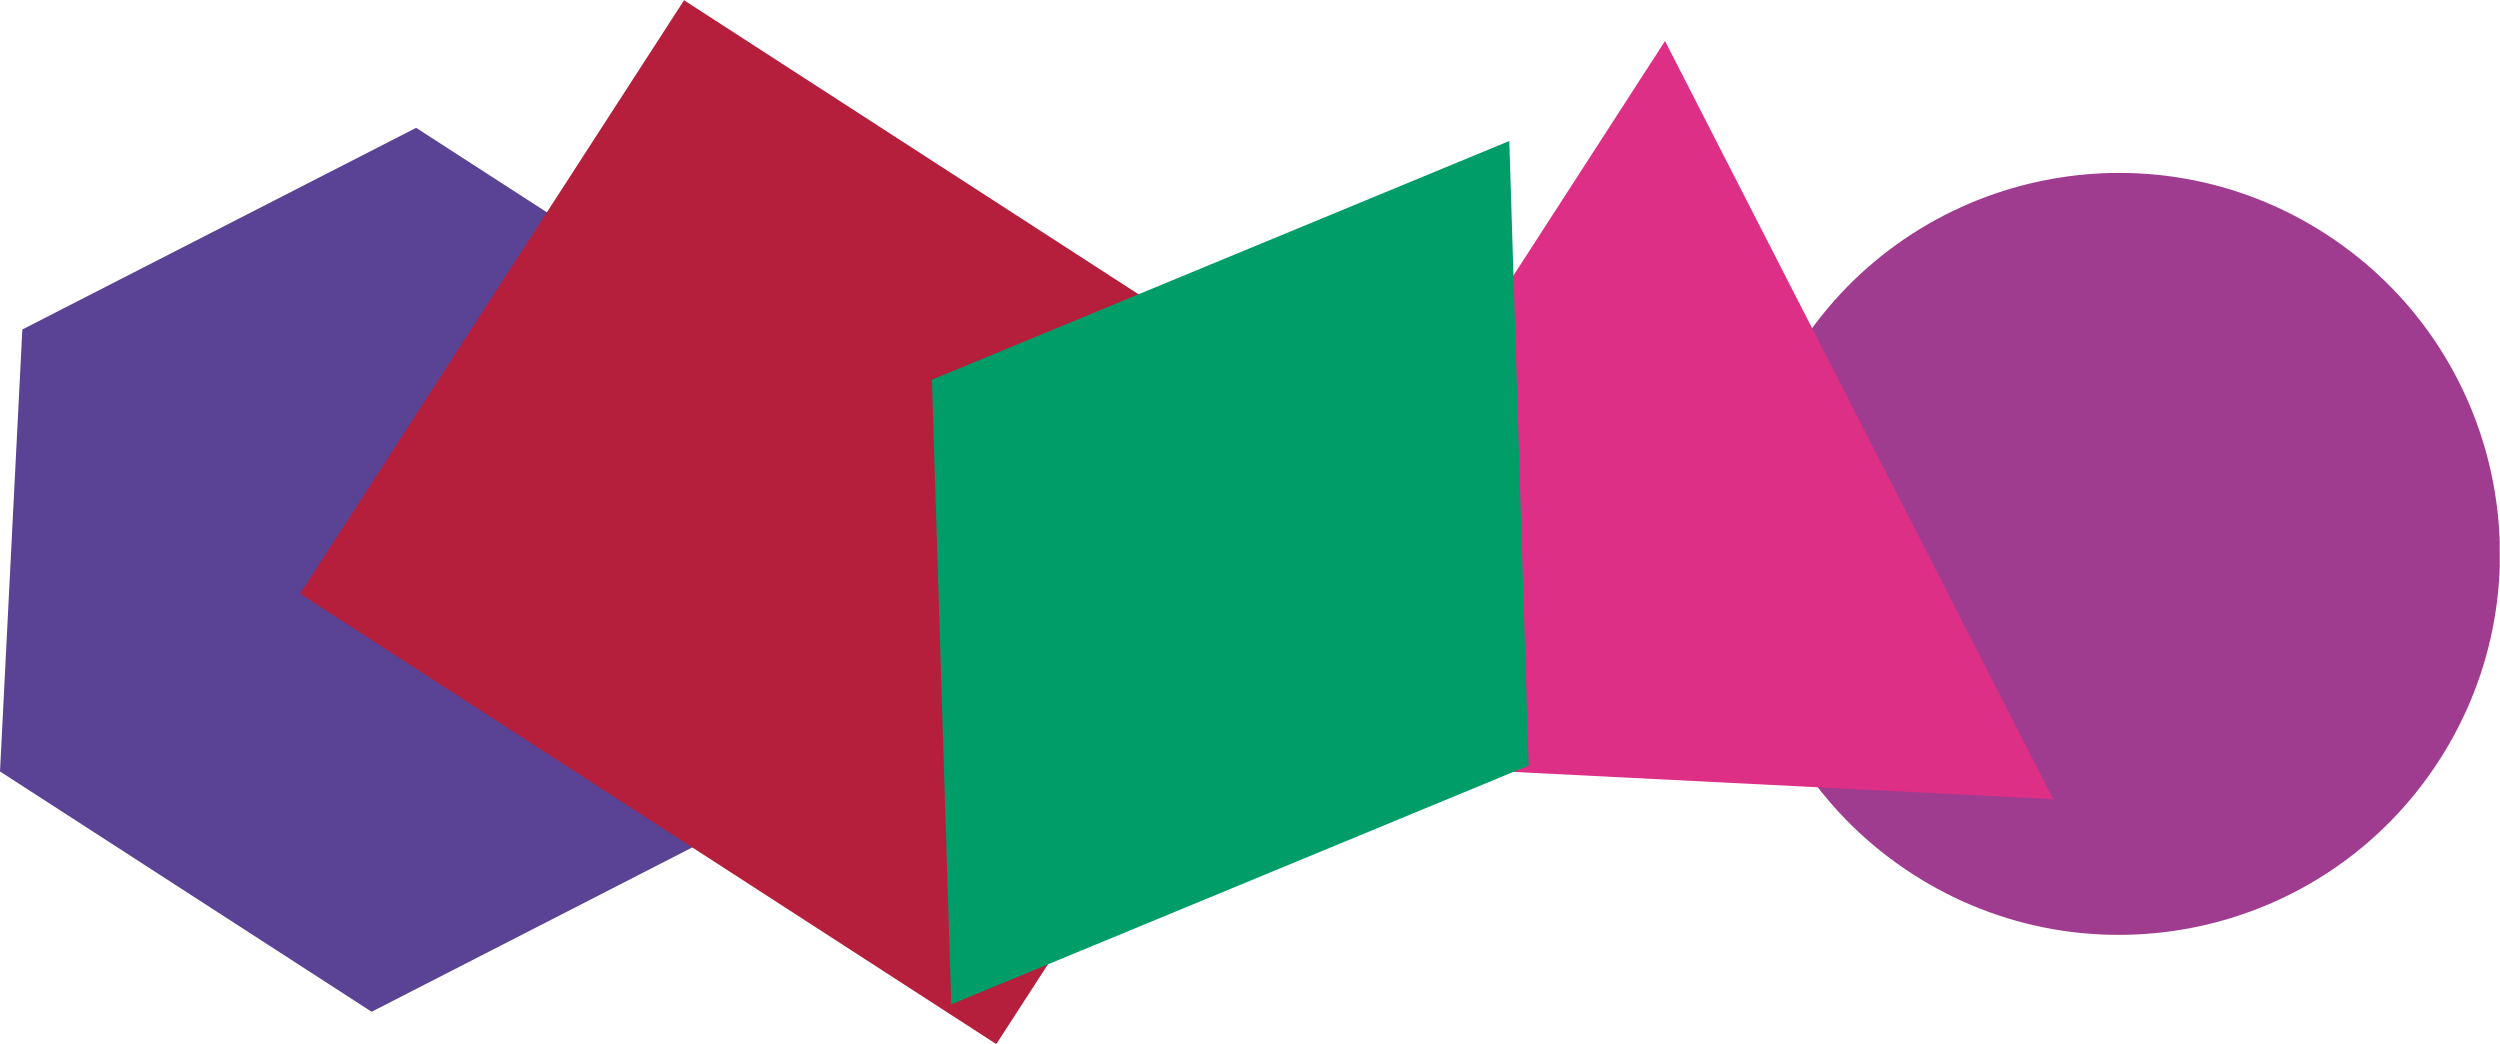 <svg xmlns="http://www.w3.org/2000/svg" xmlns:xlink="http://www.w3.org/1999/xlink" viewBox="0 0 1578.2 658.9"><defs><style>.cls-1{fill:none;}.cls-2{isolation:isolate;}.cls-3{clip-path:url(#clip-path);}.cls-4{mix-blend-mode:multiply;}.cls-5{clip-path:url(#clip-path-3);}.cls-6{fill:#5a4294;}.cls-7{clip-path:url(#clip-path-4);}.cls-8{fill:#9f3c8f;}.cls-9{clip-path:url(#clip-path-5);}.cls-10{fill:#dd2f86;}.cls-11{clip-path:url(#clip-path-6);}.cls-12{fill:#b51f3b;}.cls-13{clip-path:url(#clip-path-7);}.cls-14{fill:#009d68;}</style><clipPath id="clip-path" transform="translate(-1 -2.4)"><rect class="cls-1" x="0.7" y="1.6" width="1578.4" height="659.31" transform="translate(-0.7 1.6) rotate(-0.1)"/></clipPath><clipPath id="clip-path-3" transform="translate(-1 -2.4)"><rect class="cls-1" x="-130.5" y="-11.8" width="766" height="738.9" transform="translate(-0.7 0.5) rotate(-0.1)"/></clipPath><clipPath id="clip-path-4" transform="translate(-1 -2.4)"><rect class="cls-1" x="991.9" y="0.6" width="699.3" height="694.13" transform="translate(-0.7 2.8) rotate(-0.1)"/></clipPath><clipPath id="clip-path-5" transform="translate(-1 -2.4)"><rect class="cls-1" x="745.9" y="9.3" width="717.3" height="733.39" transform="translate(-0.8 2.3) rotate(-0.1)"/></clipPath><clipPath id="clip-path-6" transform="translate(-1 -2.4)"><rect class="cls-1" x="176.2" y="-16.7" width="716" height="688.12" transform="translate(-0.7 1.1) rotate(-0.1)"/></clipPath><clipPath id="clip-path-7" transform="translate(-1 -2.4)"><rect class="cls-1" x="398.8" y="-49.2" width="763.5" height="817.3" transform="translate(-0.7 1.6) rotate(-0.1)"/></clipPath></defs><g class="cls-2"><g id="Layer_2" data-name="Layer 2"><g id="Layer_1-2" data-name="Layer 1"><g class="cls-3"><g class="cls-3"><g class="cls-4"><g class="cls-5"><polygon class="cls-6" points="497.3 232.3 262.7 80.7 14.1 208 0 487 234.6 638.7 483.2 511.3 497.3 232.3"/></g></g><g class="cls-4"><g class="cls-7"><path class="cls-8" d="M1469.2,150.1C1357.7,78,1208.8,110,1136.7,221.5s-40.1,260.4,71.4,332.5,260.4,40.2,332.5-71.3,40.2-260.4-71.4-332.6" transform="translate(-1 -2.4)"/></g></g><g class="cls-4"><g class="cls-9"><polygon class="cls-10" points="1051.1 25.9 759.2 477.4 1296.2 504.5 1051.1 25.9"/></g></g><g class="cls-4"><g class="cls-11"><rect class="cls-12" x="308.2" y="70.1" width="446.2" height="523.43" transform="translate(-36.8 595.5) rotate(-57.1)"/></g></g><g class="cls-4"><g class="cls-13"><polygon class="cls-14" points="952.8 89 588.3 239.7 600.5 634 965 483.3 952.8 89"/></g></g></g></g></g></g></g></svg>